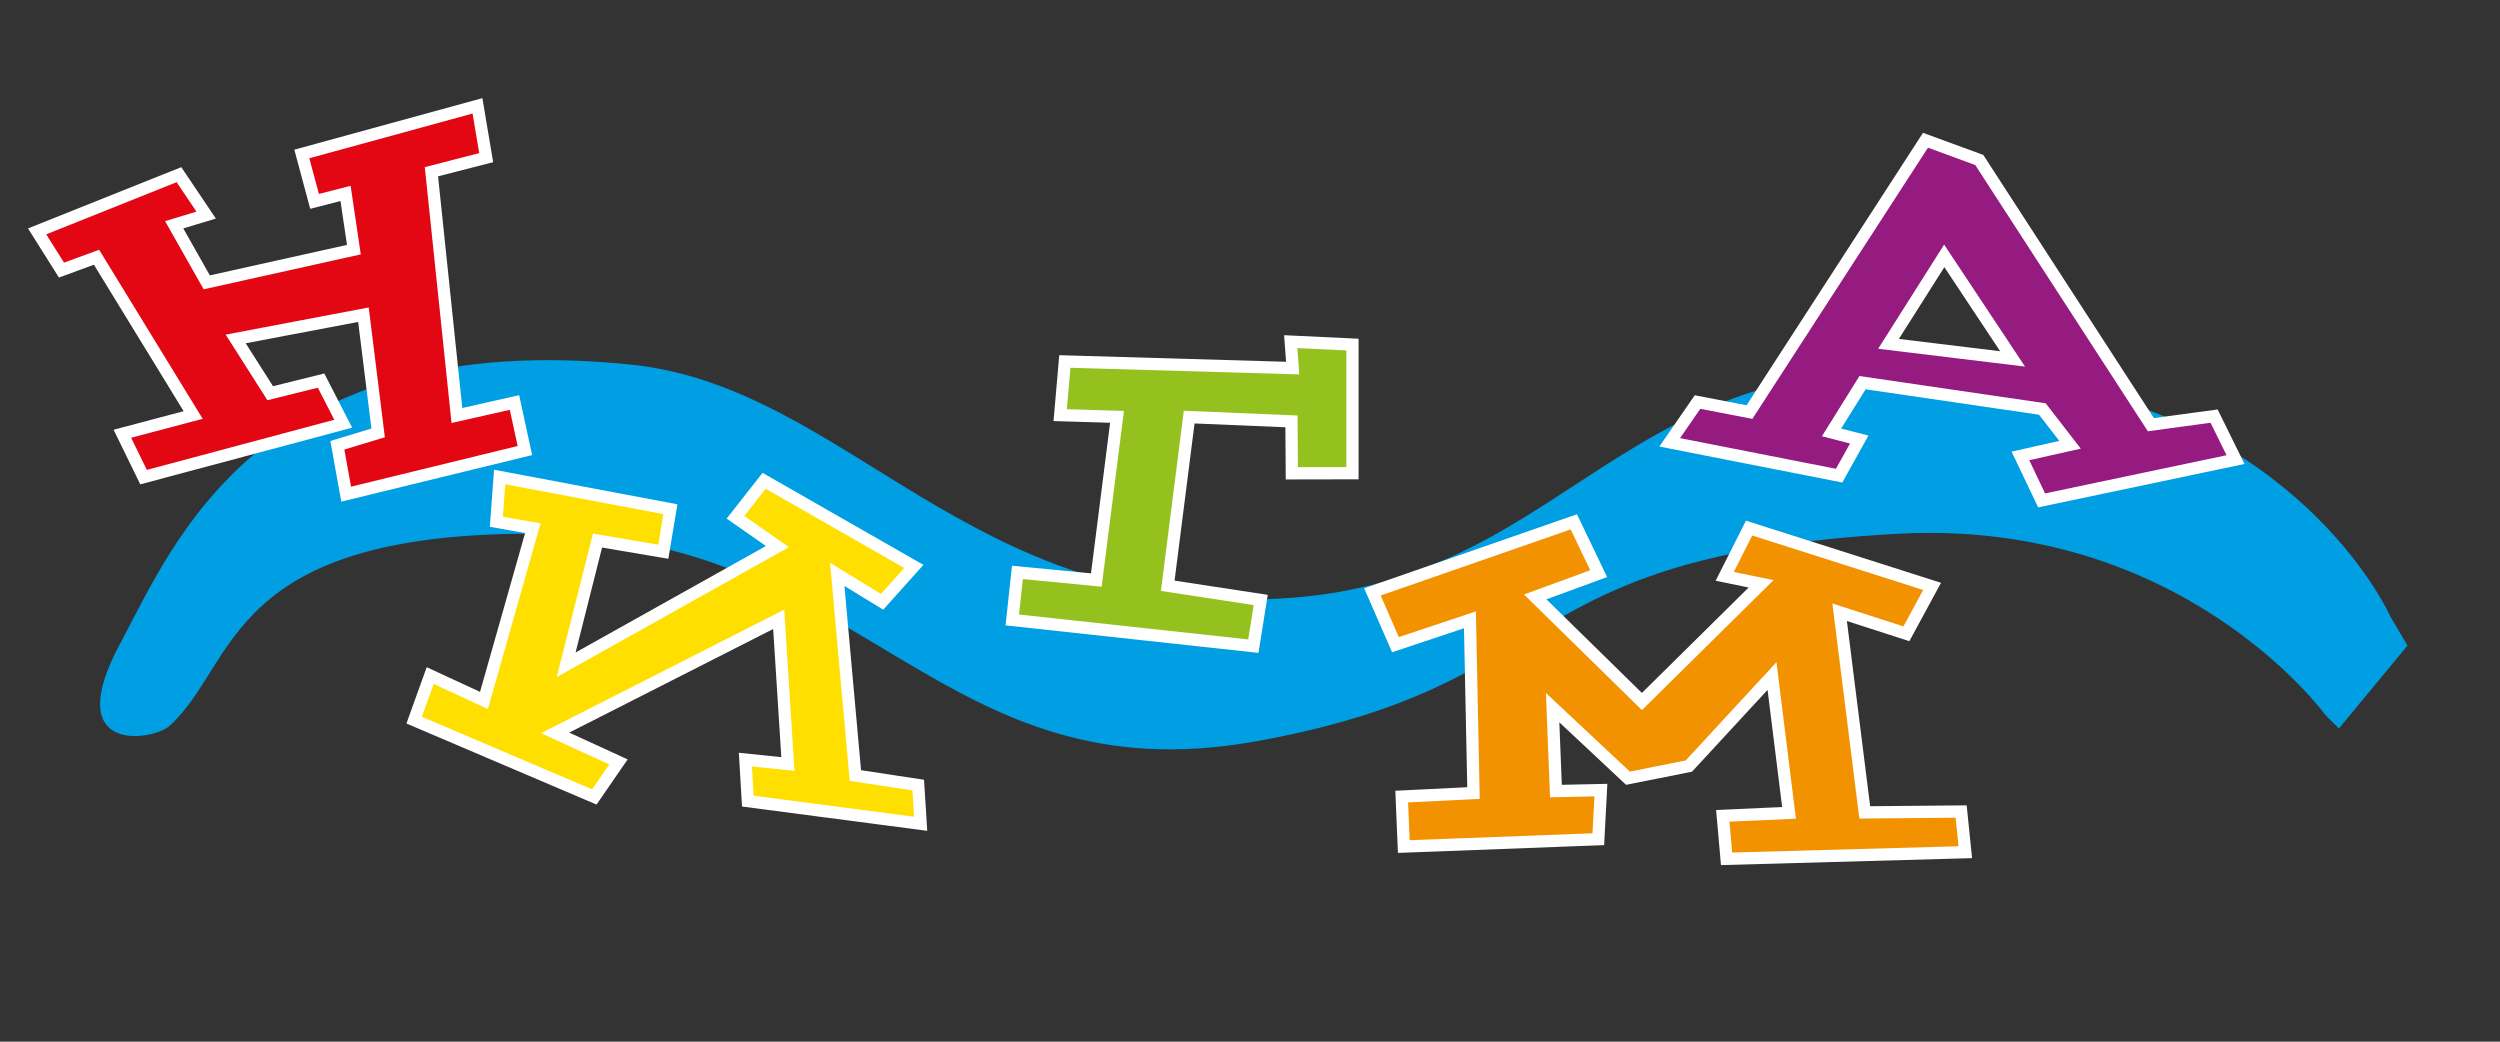 <?xml version="1.0" encoding="UTF-8"?> <svg xmlns="http://www.w3.org/2000/svg" xmlns:xlink="http://www.w3.org/1999/xlink" version="1.1" id="Layer_1" x="0px" y="0px" viewBox="0 0 204.09 85.04" style="enable-background:new 0 0 204.09 85.04;" xml:space="preserve"><rect x="0" y="0" width="204.09" height="85.04" fill="#333333" stroke="none"/> <style type="text/css"> .st0{fill:#009FE3;} .st1{fill:#E30613;stroke:#FFFFFF;} .st2{fill:#FFDF00;stroke:#FFFFFF;} .st3{fill:#95C11F;stroke:#FFFFFF;} .st4{fill:#F39200;stroke:#FFFFFF;} .st5{fill:#951B81;stroke:#FFFFFF;} </style> <path class="st0" d="M9.86,52.44c-5.03,9.26,2.64,8.04,3.99,6.81c5.61-5.09,4.48-16.01,30.66-15.67 c26.16,0.37,32.35,21.51,57.95,16.95c25.82-4.6,20.51-15.14,52.34-16.95c23.36-1.32,35.02,14.77,35.02,14.77l1.12,1.12l5.6-6.77 l-1.38-2.33c0,0-6.69-15.26-27.97-19.16c-34.68-6.38-37.13,16.24-62.61,17.65c-25.42,1.41-35.35-17.22-53.01-19.09 C21.17,26.62,14.15,44.47,9.86,52.44L9.86,52.44L9.86,52.44z"></path> <path class="st1" d="M39.69,12.87l-4.47,1.15l2.08,19.9L42,32.86l0.85,3.92l-14.59,3.56l-0.72-3.99l3.33-1.01l-1.2-9.65l-10.43,1.98 l2.82,4.43l4.15-1.03l1.81,3.52l-16.3,4.36l-1.73-3.54l5.78-1.53L7.88,21l-2.86,1.05l-1.99-3.16l11.58-4.63l2.22,3.3l-2.61,0.79 l2.66,4.7l12.01-2.67l-0.68-4.59l-2.53,0.65l-1.04-3.87l14.34-3.93L39.69,12.87z"></path> <path class="st2" d="M61.05,65.4l-0.2-3.39l3.47,0.36l-0.75-11.81l-18.25,9.27l5.17,2.37l-1.97,2.86l-14.71-6.27l1.31-3.64 l4.39,2.03l3.99-14.06l-2.98-0.53l0.27-3.65l13.94,2.63l-0.58,3.47l-5.37-0.91l-2.56,10.14l17.25-9.65l-3.43-2.39l2.34-2.98 l12.22,6.99l-2.59,2.89l-3.66-2.24l1.48,16.42l5.13,0.78l0.2,3.16L61.05,65.4z"></path> <path class="st3" d="M105.46,38.64l-0.03-4.24l-8.35-0.35l-1.75,13.77l7.59,1.16l-0.6,3.77l-19.68-2.14l0.42-3.88l6.44,0.62 l1.69-13.32l-4.64-0.14l0.38-4.38l18.6,0.54l-0.16-2.16l5.04,0.24l0,10.5L105.46,38.64z"></path> <path class="st4" d="M140.95,70.11l-0.31-3.51l5.41-0.24l-1.39-11.17l-6.79,7.35l-4.97,0.99l-6.15-5.76l0.27,6.81l3.67-0.08 l-0.21,4.01l-15.88,0.6l-0.17-4.08l5.86-0.29l-0.29-14.14l-6.08,2.03l-1.88-4.31l16.44-5.72l2.03,4.23l-5.18,1.9l8.71,8.54 l9.73-9.61l-2.97-0.61l1.99-3.94l14.94,4.76l-2.1,3.87l-5.45-1.76l2.05,16.34l7.87-0.07l0.34,3.32L140.95,70.11z"></path> <path class="st5" d="M166.67,40.85l-1.73-3.63l4.05-0.91l-2.26-2.92l-14.68-2.15l-2.53,4.06l2.26,0.58l-1.64,2.95l-13.83-2.72 l2.27-3.29l4.24,0.82l14.37-22.19l4.39,1.61l14.01,21.61l5.16-0.7l1.75,3.55L166.67,40.85z M158.72,20.89l-4.55,7.18l10.13,1.23 L158.72,20.89z"></path> </svg> 